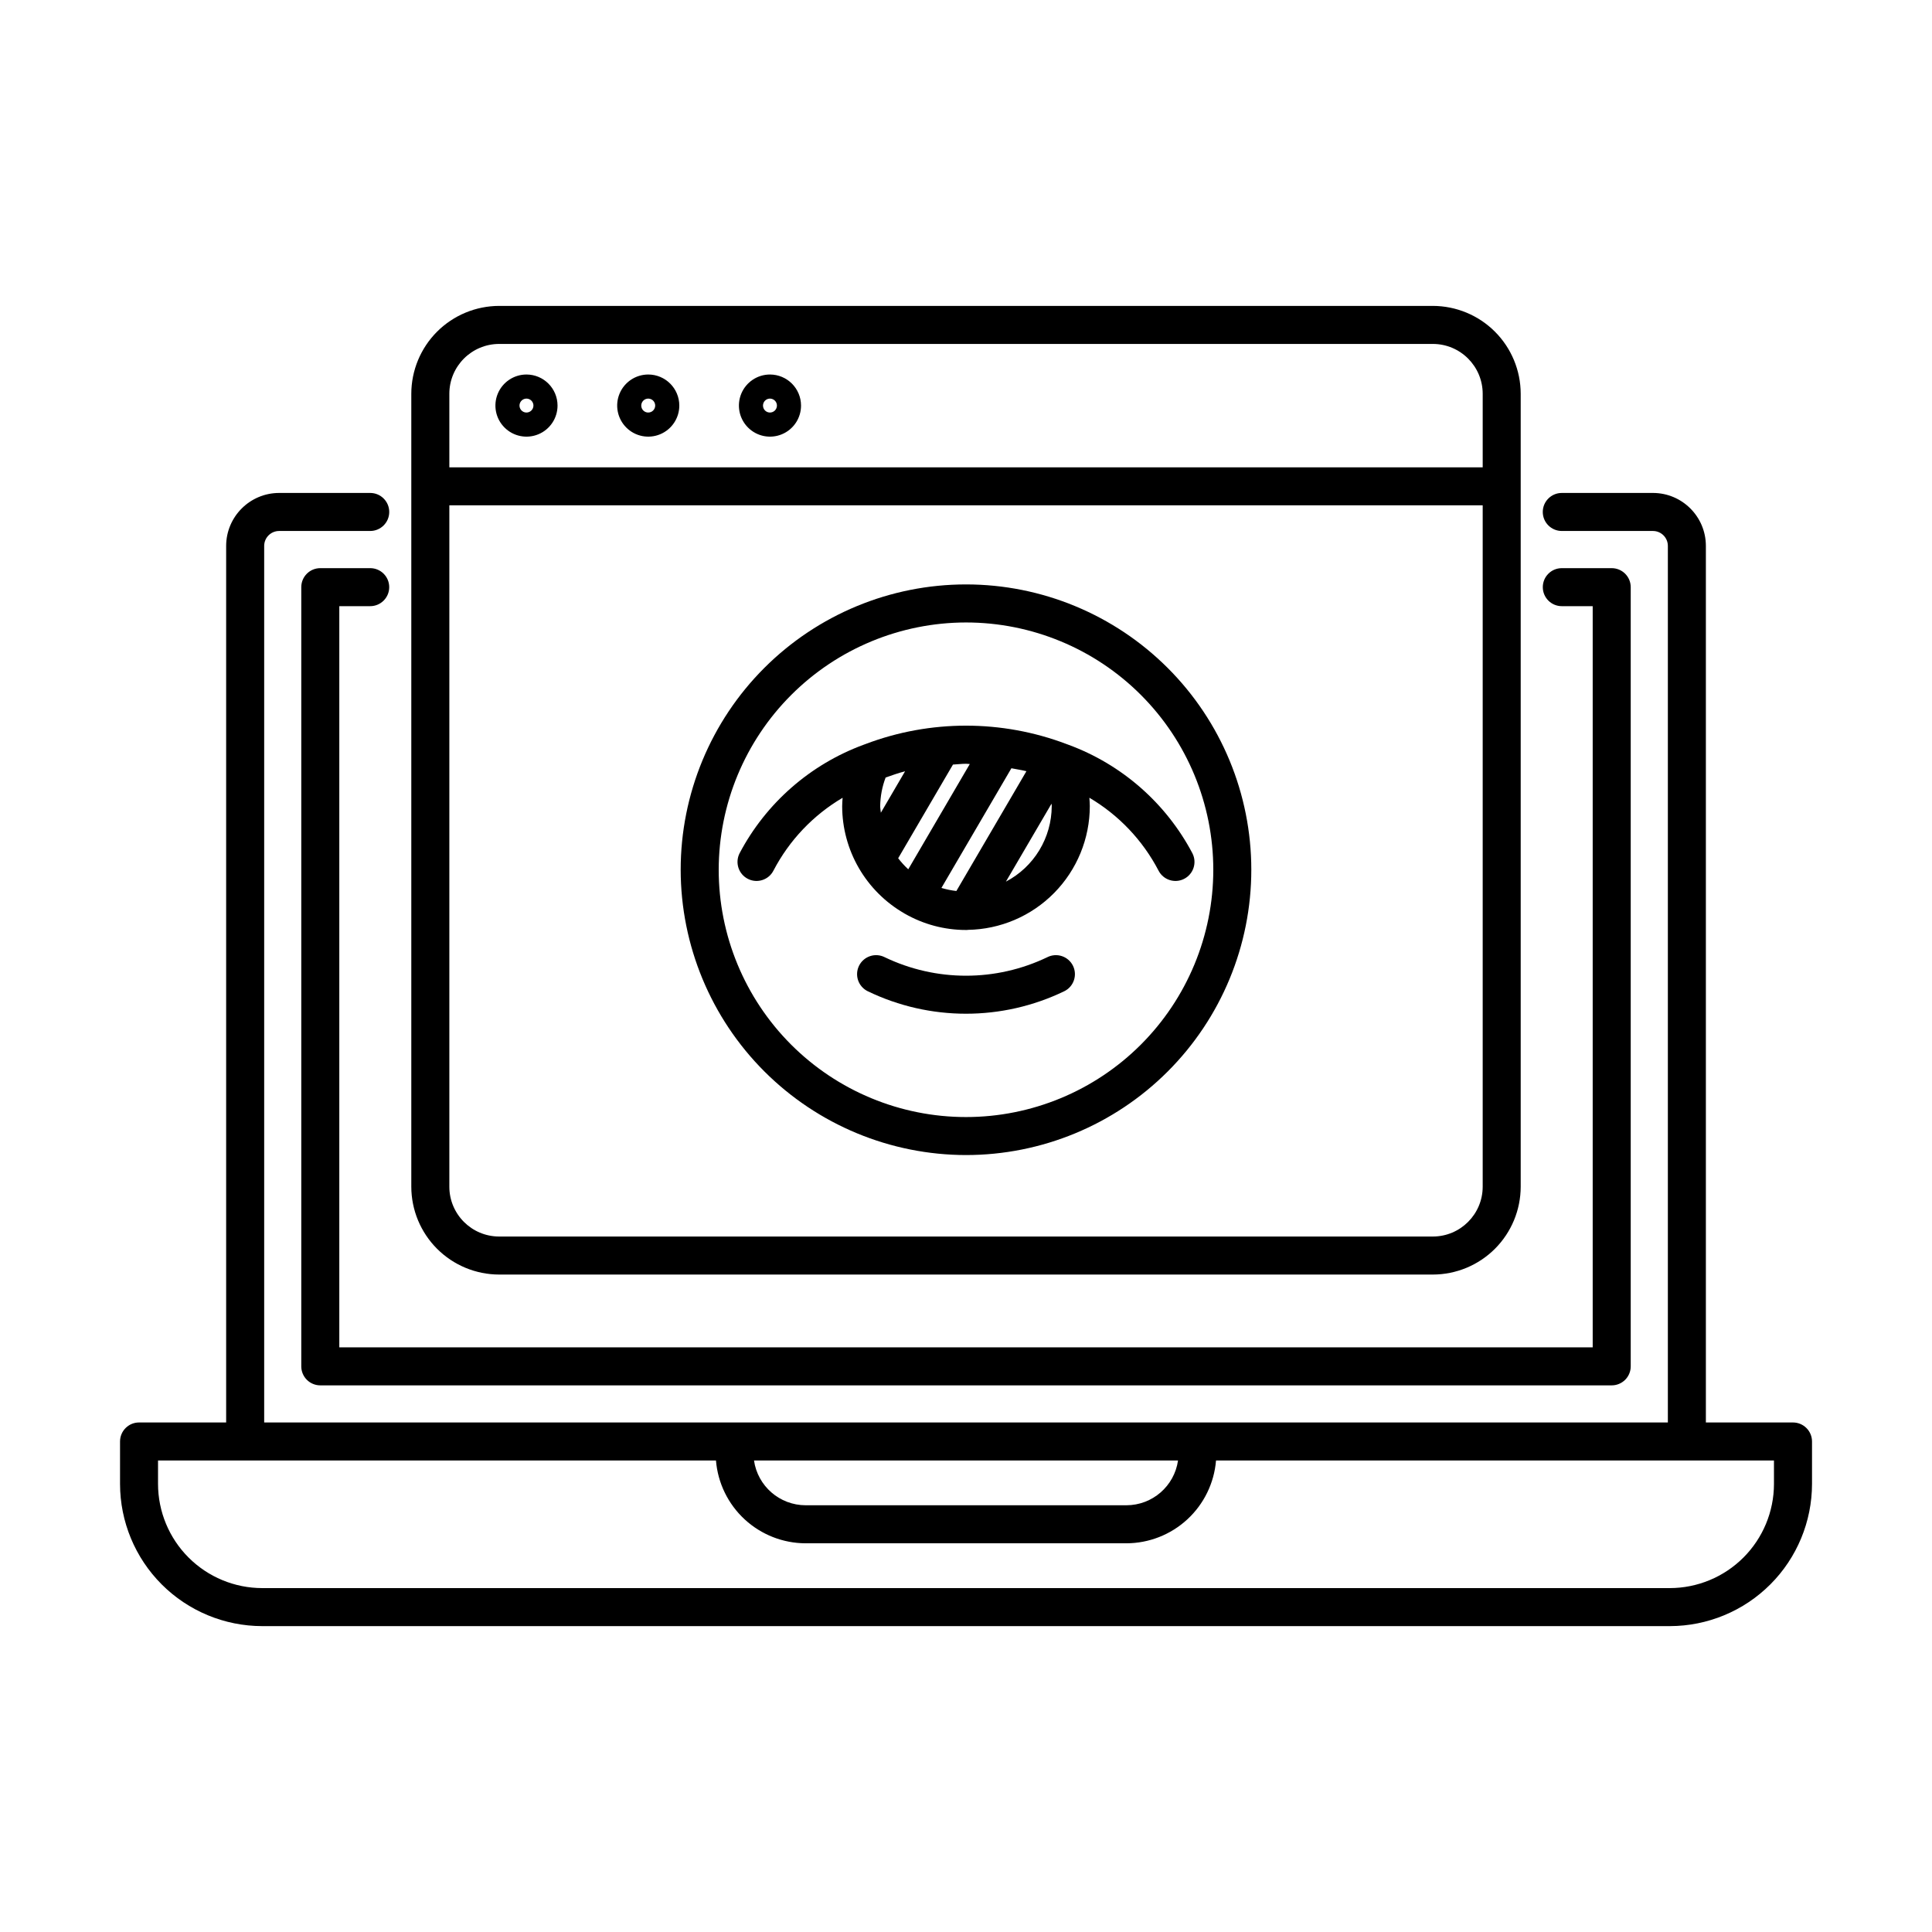 <?xml version="1.0" encoding="UTF-8"?>
<!-- Uploaded to: SVG Repo, www.svgrepo.com, Generator: SVG Repo Mixer Tools -->
<svg fill="#000000" width="800px" height="800px" version="1.1" viewBox="144 144 512 512" xmlns="http://www.w3.org/2000/svg">
 <g>
  <path d="m619.16 520.97h-23.086v-232.29c0.004-7.742-6.262-14.023-14-14.043h-24.184c-2.781 0-5.039 2.258-5.039 5.039s2.258 5.039 5.039 5.039h24.184c2.176 0.016 3.93 1.789 3.926 3.965v232.29h-371.99v-232.29c0-2.188 1.773-3.961 3.965-3.965h24.137c2.781 0 5.039-2.258 5.039-5.039s-2.258-5.039-5.039-5.039h-24.137c-7.754 0.008-14.035 6.293-14.043 14.043v232.29h-23.086c-2.781 0-5.035 2.258-5.035 5.039v11.246c0.008 9.988 3.984 19.57 11.047 26.633 7.066 7.066 16.645 11.039 26.637 11.051h373.02c9.992-0.012 19.57-3.984 26.637-11.051 7.066-7.062 11.039-16.645 11.051-26.633v-11.246c0-1.336-0.531-2.617-1.477-3.562-0.945-0.945-2.227-1.477-3.562-1.477zm-162.97 10.078c-0.984 6.801-6.809 11.852-13.684 11.863h-85.004c-6.871-0.012-12.699-5.062-13.684-11.863zm157.93 6.207c-0.008 7.32-2.918 14.336-8.094 19.512-5.176 5.176-12.195 8.086-19.516 8.094h-373.02c-7.32-0.008-14.336-2.918-19.512-8.094-5.18-5.176-8.09-12.191-8.098-19.512v-6.207h147.86c0.488 5.969 3.203 11.535 7.602 15.598 4.402 4.066 10.168 6.328 16.156 6.344h85.004c5.988-0.016 11.754-2.277 16.156-6.344 4.398-4.062 7.113-9.629 7.602-15.598h147.86z"/>
  <path d="m233.92 413.29v-108.65h8.188c2.781 0 5.039-2.254 5.039-5.039 0-2.781-2.258-5.035-5.039-5.035h-13.227c-2.781 0-5.039 2.254-5.039 5.035v206.5c0 1.336 0.531 2.617 1.477 3.562 0.945 0.941 2.227 1.473 3.562 1.473h342.24c1.336 0 2.617-0.531 3.562-1.473 0.945-0.945 1.477-2.227 1.477-3.562v-206.5c0-1.336-0.531-2.617-1.477-3.562-0.945-0.941-2.227-1.473-3.562-1.473h-13.227c-2.781 0-5.035 2.254-5.035 5.035 0 2.785 2.254 5.039 5.035 5.039h8.188v196.42h-332.16z"/>
  <path d="m523.72 481.77c6.172-0.008 12.09-2.465 16.453-6.828 4.363-4.367 6.82-10.281 6.828-16.453v-210.14c-0.008-6.172-2.465-12.086-6.828-16.453-4.363-4.363-10.281-6.816-16.453-6.828h-247.44c-6.172 0.012-12.086 2.465-16.453 6.828-4.363 4.367-6.816 10.281-6.828 16.453v210.14c0.008 6.172 2.465 12.086 6.828 16.453 4.363 4.363 10.281 6.82 16.453 6.828zm-260.64-233.42c0.008-7.289 5.914-13.195 13.203-13.203h247.44c7.289 0.008 13.195 5.914 13.207 13.203v19.504h-273.85zm0 210.15v-180.59h273.85v180.58c-0.012 7.289-5.918 13.195-13.207 13.203h-247.44c-7.289-0.008-13.195-5.914-13.203-13.203z"/>
  <path d="m283.52 243.25c-3.332 0-6.332 2.008-7.606 5.086-1.27 3.078-0.566 6.617 1.793 8.969 2.356 2.356 5.894 3.059 8.973 1.781 3.074-1.277 5.078-4.281 5.074-7.609-0.008-4.543-3.691-8.223-8.234-8.227zm0 10.078v-0.004c-0.746 0-1.418-0.449-1.703-1.137-0.289-0.688-0.129-1.48 0.395-2.008 0.527-0.527 1.32-0.688 2.008-0.402 0.691 0.281 1.141 0.953 1.145 1.699 0 0.488-0.195 0.961-0.539 1.309-0.348 0.344-0.816 0.539-1.305 0.539z"/>
  <path d="m315.79 243.25c-3.328 0-6.332 2.004-7.606 5.082-1.273 3.078-0.566 6.617 1.789 8.973 2.356 2.356 5.894 3.059 8.973 1.781 3.074-1.277 5.078-4.277 5.078-7.609-0.008-4.543-3.691-8.223-8.234-8.227zm0 10.078v-0.004c-0.746 0.004-1.418-0.445-1.707-1.133-0.285-0.688-0.129-1.48 0.395-2.012 0.527-0.527 1.32-0.688 2.012-0.402 0.688 0.281 1.141 0.953 1.141 1.699 0.004 0.488-0.191 0.957-0.535 1.305s-0.812 0.543-1.305 0.543z"/>
  <path d="m348.05 243.25c-3.332 0-6.332 2.008-7.606 5.086-1.27 3.078-0.562 6.617 1.793 8.969 2.356 2.356 5.894 3.059 8.973 1.781 3.074-1.277 5.078-4.281 5.074-7.609-0.008-4.543-3.691-8.223-8.234-8.227zm0 10.078v-0.004c-0.746 0-1.418-0.449-1.703-1.137s-0.129-1.48 0.395-2.008c0.527-0.527 1.32-0.688 2.008-0.402 0.691 0.281 1.141 0.953 1.145 1.699 0 0.488-0.191 0.961-0.539 1.309-0.348 0.344-0.816 0.539-1.305 0.539z"/>
  <path d="m421.57 397.66c-13.633 6.551-29.504 6.551-43.137 0-1.199-0.602-2.59-0.699-3.859-0.273-1.273 0.426-2.324 1.34-2.918 2.543s-0.684 2.594-0.25 3.863c0.434 1.27 1.359 2.312 2.562 2.898 16.449 7.941 35.617 7.941 52.066 0 1.207-0.586 2.129-1.629 2.562-2.898 0.434-1.27 0.344-2.66-0.25-3.863s-1.645-2.117-2.918-2.543c-1.27-0.426-2.66-0.328-3.859 0.273z"/>
  <path d="m367.3 355.42c-0.047 0.734-0.117 1.473-0.117 2.223 0.008 5.762 1.535 11.426 4.426 16.41 2.891 4.988 7.043 9.125 12.039 12l0.055 0.051 0.086 0.035c4.934 2.828 10.523 4.316 16.211 4.316h0.207c0.086 0 0.172 0 0.258-0.031h-0.004c8.617-0.129 16.84-3.637 22.891-9.773 6.051-6.133 9.449-14.402 9.461-23.02 0-0.75-0.07-1.512-0.117-2.223 7.785 4.59 14.125 11.27 18.309 19.277 1.254 2.488 4.285 3.488 6.769 2.238 2.488-1.254 3.492-4.285 2.238-6.773-7.027-13.32-18.73-23.574-32.863-28.781-0.188-0.074-0.359-0.141-0.551-0.203h0.004c-17.141-6.481-36.055-6.481-53.195 0-0.191 0.059-0.379 0.125-0.562 0.207-14.129 5.207-25.836 15.457-32.859 28.777-1.25 2.488-0.25 5.519 2.238 6.773 2.488 1.25 5.519 0.25 6.769-2.238 4.184-8.008 10.527-14.68 18.309-19.266zm55.418 2.223c-0.012 4.121-1.152 8.16-3.289 11.684-2.141 3.523-5.199 6.398-8.852 8.312l12.09-20.656c0.004 0.23 0.066 0.438 0.066 0.66zm-6.707-9.262-18.559 31.738v0.004c-1.344-0.152-2.668-0.422-3.965-0.809l18.543-31.715c1.332 0.273 2.699 0.453 4 0.781zm-16.012-1.973c0.348 0 0.684 0.059 1.008 0.066l-16.309 27.902v-0.004c-0.973-0.898-1.867-1.879-2.672-2.926l14.52-24.828c1.168-0.055 2.293-0.211 3.453-0.211zm-21.297 3.641c1.699-0.59 3.379-1.199 5.152-1.648l-6.418 10.977c-0.047-0.586-0.176-1.145-0.176-1.738v0.004c0.031-2.598 0.52-5.168 1.441-7.594z"/>
  <path d="m400 450.1c20.051 0 39.285-7.965 53.465-22.148 14.18-14.18 22.145-33.41 22.145-53.465s-7.965-39.285-22.148-53.465c-14.18-14.18-33.41-22.148-53.465-22.145-20.055 0-39.285 7.969-53.465 22.148-14.18 14.18-22.145 33.414-22.145 53.469 0.023 20.043 8 39.262 22.172 53.438 14.176 14.172 33.395 22.145 53.441 22.168zm0-141.14c17.379 0 34.051 6.902 46.34 19.191 12.289 12.293 19.195 28.961 19.195 46.344 0 17.379-6.906 34.047-19.195 46.34-12.289 12.289-28.961 19.195-46.34 19.195-17.383 0-34.051-6.906-46.344-19.195-12.289-12.293-19.191-28.961-19.191-46.34 0.02-17.375 6.93-34.035 19.215-46.32 12.285-12.285 28.945-19.195 46.32-19.215z"/>
 </g>
</svg>
